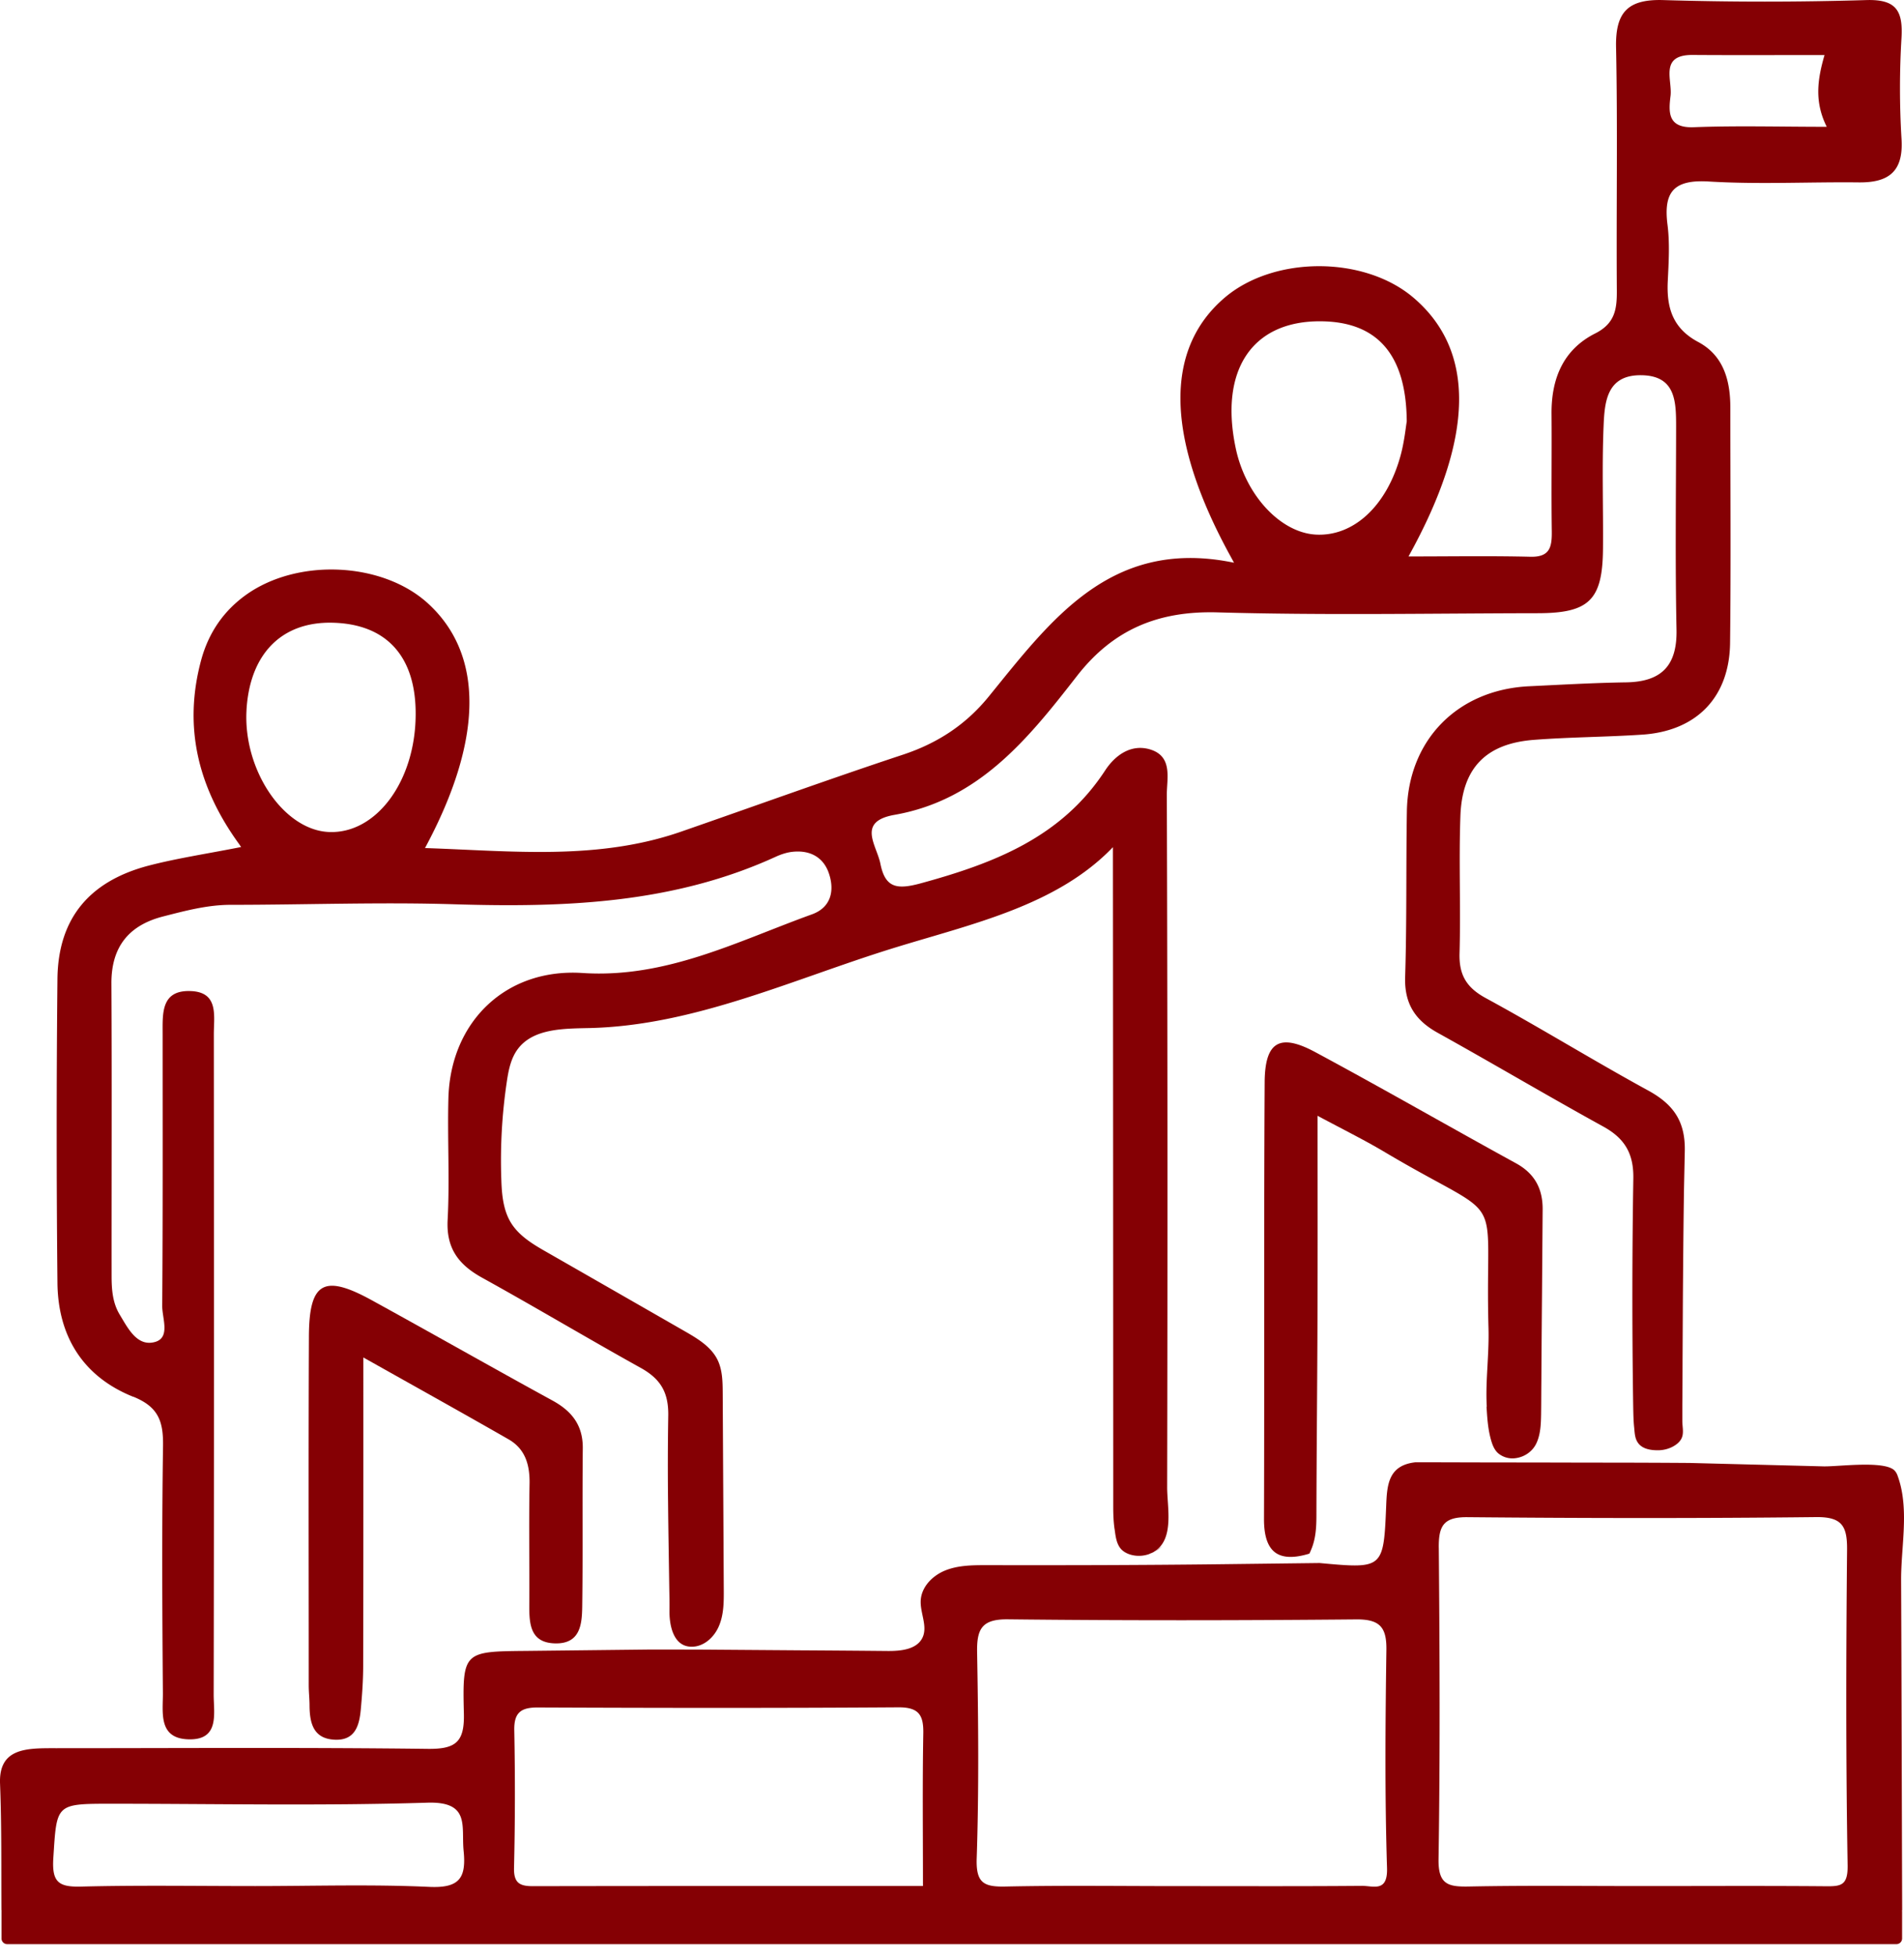<svg xmlns="http://www.w3.org/2000/svg" width="75" height="77" fill="none" viewBox="0 0 75 77"><path fill="#850004" d="M74.902 66.527q-.006-2.172-.016-4.344c0-.815.126-1.693.113-2.546-.01-.526-.07-1.039-.248-1.526a.55.55 0 0 0-.129-.221c-.409-.395-2.207-.145-2.787-.157l-5.283-.135q-1.709-.012-3.418-.013c-1.14 0-2.246-.006-3.367-.006s-2.255-.004-3.383-.007h-.631c-1.063.119-1.118.882-1.15 1.715-.103 2.482-.116 2.482-2.623 2.251l-4 .048c-3.042.036-6.08.042-9.121.036-.545 0-1.102.003-1.608.202-.506.198-.95.64-.983 1.183-.029.5.287 1.029.065 1.478-.226.458-.85.52-1.363.516q-1.712-.016-3.424-.026l-3.422-.025c-.74-.007-1.479-.004-2.22-.007h-.248l-4.929.055c-2.451.022-2.516.025-2.455 2.453.03 1.122-.306 1.417-1.417 1.404-4.881-.06-9.762-.026-14.643-.026-1.13 0-2.268-.035-2.21 1.398.065 1.658.045 3.325.055 4.986h.01s-.007.016-.007.026v1.08c0 .125.1.225.226.225H74.7c.125 0 .225-.1.225-.225v-1.08s-.003-.016-.007-.026h.01c-.01-2.895-.016-5.794-.026-8.689zm-18.228-5.592c-.006-.856.184-1.212 1.131-1.202 4.578.042 9.153.048 13.73-.003 1.029-.013 1.231.36 1.222 1.289-.039 4.142-.049 8.282.022 12.42.013.8-.264.831-.866.825-2.397-.02-4.79-.007-7.184-.007s-4.578-.028-6.866.017c-.815.016-1.214-.074-1.198-1.078.064-4.088.045-8.176.01-12.26m-18.202 12.23c.09-2.704.064-5.413.016-8.116-.016-.927.193-1.308 1.224-1.295 4.572.051 9.147.045 13.718.003.922-.006 1.192.311 1.18 1.196-.04 2.863-.065 5.73.025 8.593.029.968-.538.699-.986.702-2.394.02-4.787.01-7.178.01s-4.574-.032-6.862.016c-.854.019-1.17-.135-1.137-1.11m-18.215-5.031c-.016-.706.258-.911.93-.908 4.737.02 9.47.026 14.205-.006.8-.003.99.304.976 1.029-.035 1.959-.013 3.918-.013 6.005-5.064 0-10.215-.003-15.37.007-.519 0-.75-.129-.738-.715.042-1.802.045-3.61.01-5.412M2.1 73.164c.138-2.145.077-2.148 2.284-2.148 4.15 0 8.302.087 12.448-.042 1.704-.054 1.334.933 1.43 1.895.11 1.078-.173 1.472-1.346 1.42-2.284-.105-4.575-.032-6.862-.032s-4.575-.038-6.862.02c-.883.022-1.15-.173-1.092-1.113"/><path fill="#850004" d="M5.25 54.99c.995.4 1.185.978 1.172 1.933-.048 3.242-.032 6.49-.006 9.731.006.754-.193 1.783.992 1.825 1.253.045 1.009-1.01 1.009-1.754.016-8.67.012-17.34.006-26.01 0-.717.2-1.654-.909-1.695-1.182-.048-1.108.891-1.108 1.702 0 3.566.01 7.128-.016 10.693-.003.484.326 1.24-.274 1.417-.708.205-1.07-.526-1.398-1.07-.287-.472-.322-1.004-.322-1.54-.003-3.831.013-7.66-.007-11.49-.01-1.437.67-2.3 2.037-2.65.876-.224 1.746-.458 2.664-.458 2.932 0 5.867-.112 8.795-.022 4.346.134 8.627-.02 12.67-1.87.19-.086.4-.16.61-.189.721-.096 1.282.193 1.498.879.212.664.064 1.308-.68 1.577-2.932 1.058-5.738 2.524-9.034 2.309-3.022-.199-5.206 1.92-5.286 4.931-.042 1.594.054 3.194-.03 4.787-.06 1.125.432 1.767 1.36 2.28 2.094 1.157 4.15 2.385 6.24 3.546.783.433 1.109.962 1.09 1.901q-.028 1.703-.007 3.405c.01 1.135.032 2.27.048 3.405.004.276.013.555.007.83-.01.562.135 1.45.886 1.44.483-.003.892-.39 1.072-.837.184-.445.184-.939.181-1.42l-.042-7.74c-.003-.442-.01-.904-.206-1.302-.255-.516-.786-.833-1.289-1.122q-2.716-1.558-5.438-3.116c-.525-.298-1.066-.62-1.392-1.129-.322-.507-.377-1.135-.396-1.735a21 21 0 0 1 .213-3.818c.067-.462.158-.943.441-1.318.609-.805 1.794-.798 2.81-.82 4.14-.094 8.008-1.918 11.965-3.143 3.073-.952 6.44-1.66 8.663-3.979q.009 12.591.012 25.182v.792c0 .276.01.561.049.85h-.003l.003.006.016.016-.013-.013c.045.324.077.7.367.898.28.193.683.215.996.1.02-.007.032-.017.048-.023q.084-.03.161-.074-.01.006-.026.01c.828-.484.522-1.757.526-2.559.019-9.09.016-18.173-.013-27.263 0-.631.241-1.497-.658-1.77-.757-.227-1.382.235-1.768.822-1.724 2.645-4.391 3.664-7.268 4.45-.935.253-1.398.186-1.589-.773-.148-.737-.944-1.66.561-1.924 3.331-.586 5.277-3.017 7.175-5.457 1.43-1.84 3.205-2.578 5.54-2.514 4.208.12 8.422.039 12.63.033 2.023-.004 2.542-.526 2.558-2.546.013-1.594-.042-3.194.022-4.784.039-.952.103-2.049 1.47-2.04 1.378.007 1.388 1.04 1.388 2.04-.003 2.661-.039 5.32.016 7.977.029 1.42-.593 2.052-1.981 2.075-1.28.019-2.555.093-3.83.154-2.82.138-4.766 2.122-4.81 4.928-.036 2.177 0 4.36-.069 6.537-.028 1.039.403 1.69 1.28 2.177 2.187 1.215 4.336 2.488 6.527 3.694.844.465 1.198 1.064 1.182 2.042a287 287 0 0 0-.01 8.654v.016l.007.423c.006.234.01.468.035.702.026.25.023.494.213.687.183.182.47.22.721.22.187 0 .37-.04.538-.118.165-.08.326-.195.4-.362.093-.202.026-.452.026-.664v-.631q0-.142.003-.283.005-.71.006-1.42v-.051c.007-1.135.01-2.27.02-3.402.01-1.135.019-2.27.038-3.405l.03-1.446c.025-1.19-.465-1.85-1.454-2.389-2.148-1.173-4.233-2.462-6.382-3.63-.763-.413-1.06-.913-1.037-1.763.051-1.808-.032-3.62.035-5.425.071-1.875 1.009-2.828 2.868-2.979 1.43-.112 2.873-.112 4.304-.208 2.136-.144 3.428-1.478 3.45-3.62.035-3.084.01-6.169.01-9.253 0-1.068-.264-2.052-1.263-2.584-1.012-.539-1.25-1.356-1.202-2.386.036-.744.084-1.5-.01-2.231-.164-1.292.245-1.786 1.624-1.703 1.965.119 3.943.013 5.915.035 1.192.013 1.76-.442 1.679-1.715a33 33 0 0 1 0-3.985c.06-1.065-.216-1.514-1.389-1.478-2.664.08-5.335.08-7.996 0-1.405-.042-1.888.487-1.859 1.862.065 3.19.007 6.38.03 9.574.006.735-.075 1.296-.848 1.687-1.27.638-1.737 1.792-1.724 3.177.013 1.543-.013 3.085.01 4.627.006.612-.077 1.01-.847.99-1.563-.038-3.129-.012-4.797-.012 2.612-4.707 2.638-8.118.186-10.196-1.945-1.645-5.486-1.642-7.425.006-2.4 2.043-2.346 5.563.302 10.318q.03.06.065.119-.092-.02-.184-.036c-4.71-.884-7.04 2.309-9.475 5.3-.902 1.11-2.013 1.838-3.373 2.29-2.925.968-5.825 2.02-8.737 3.03-3.286 1.144-6.656.766-10.09.65 0 0-.01 0-.007-.006 2.304-4.28 2.317-7.621.107-9.632-1.785-1.622-5.103-1.786-7.143-.343-.898.638-1.488 1.5-1.781 2.569-.715 2.635-.135 5.027 1.508 7.278.019.032.041.06.064.093-.039.006-.077.016-.113.022-1.314.257-2.442.427-3.537.712-2.339.616-3.56 2.087-3.586 4.457a593 593 0 0 0 0 11.965c.02 2.117 1.018 3.704 2.987 4.49zM66.674 2.164c1.697.012 3.395.003 5.196.003-.287.984-.4 1.85.087 2.825-1.843 0-3.544-.049-5.241.016-1.022.038-.993-.584-.912-1.232.077-.628-.448-1.622.87-1.612M52.04 12.65c2.175.02 3.354 1.264 3.373 3.944-.035.192-.09.776-.242 1.337-.544 1.991-1.852 3.194-3.334 3.117-1.395-.074-2.764-1.543-3.157-3.383-.66-3.094.644-5.043 3.36-5.015M9.71 27.95c.13-2.202 1.38-3.475 3.377-3.433 2.14.045 3.305 1.33 3.286 3.632-.016 2.614-1.553 4.685-3.415 4.608-1.785-.074-3.386-2.443-3.247-4.806"/><path fill="#850004" d="M58.556 55.382c.023.394.048.792.142 1.18.058.234.132.497.322.66a.88.88 0 0 0 .663.19c.361-.042.68-.26.835-.584.167-.356.18-.757.187-1.142.006-.42.006-.836.01-1.257q.01-1.703.025-3.404l.026-3.406c.006-.804-.303-1.407-1.04-1.814-2.652-1.453-5.271-2.96-7.932-4.39-1.392-.743-1.969-.397-1.978 1.2-.033 5.726-.007 11.452-.026 17.179-.003.692.151 1.144.486 1.36.293.185.722.191 1.299.015q0-.002.003-.003.039-.076.067-.148c.19-.442.21-.91.21-1.391.006-2.597.035-5.194.042-7.794.01-2.553.003-5.105.003-7.86v-.044l.035.02c.996.532 1.785.923 2.54 1.368 5.031 2.995 3.997 1.235 4.158 6.984.013.477-.013.955-.038 1.433-.03.548-.062 1.1-.03 1.648zm-36.804-.247c-2.381-1.302-4.736-2.642-7.114-3.947-1.888-1.036-2.464-.706-2.47 1.446-.02 4.572-.007 9.147-.007 13.723 0 .266.032.532.032.798.006.696.155 1.308 1.005 1.34.786.03.954-.555 1.012-1.173.054-.58.096-1.164.096-1.745.01-3.93.007-7.858.007-12.132 2.123 1.193 3.927 2.196 5.718 3.222.67.385.844 1.02.828 1.77-.029 1.594 0 3.19-.01 4.787-.003.738.052 1.456 1.018 1.478.993.023 1.057-.756 1.067-1.452.029-2.075 0-4.15.022-6.224.01-.913-.431-1.471-1.204-1.891m24.025 5.727a1.3 1.3 0 0 1-.296.22.8.8 0 0 0 .296-.22"/></svg>